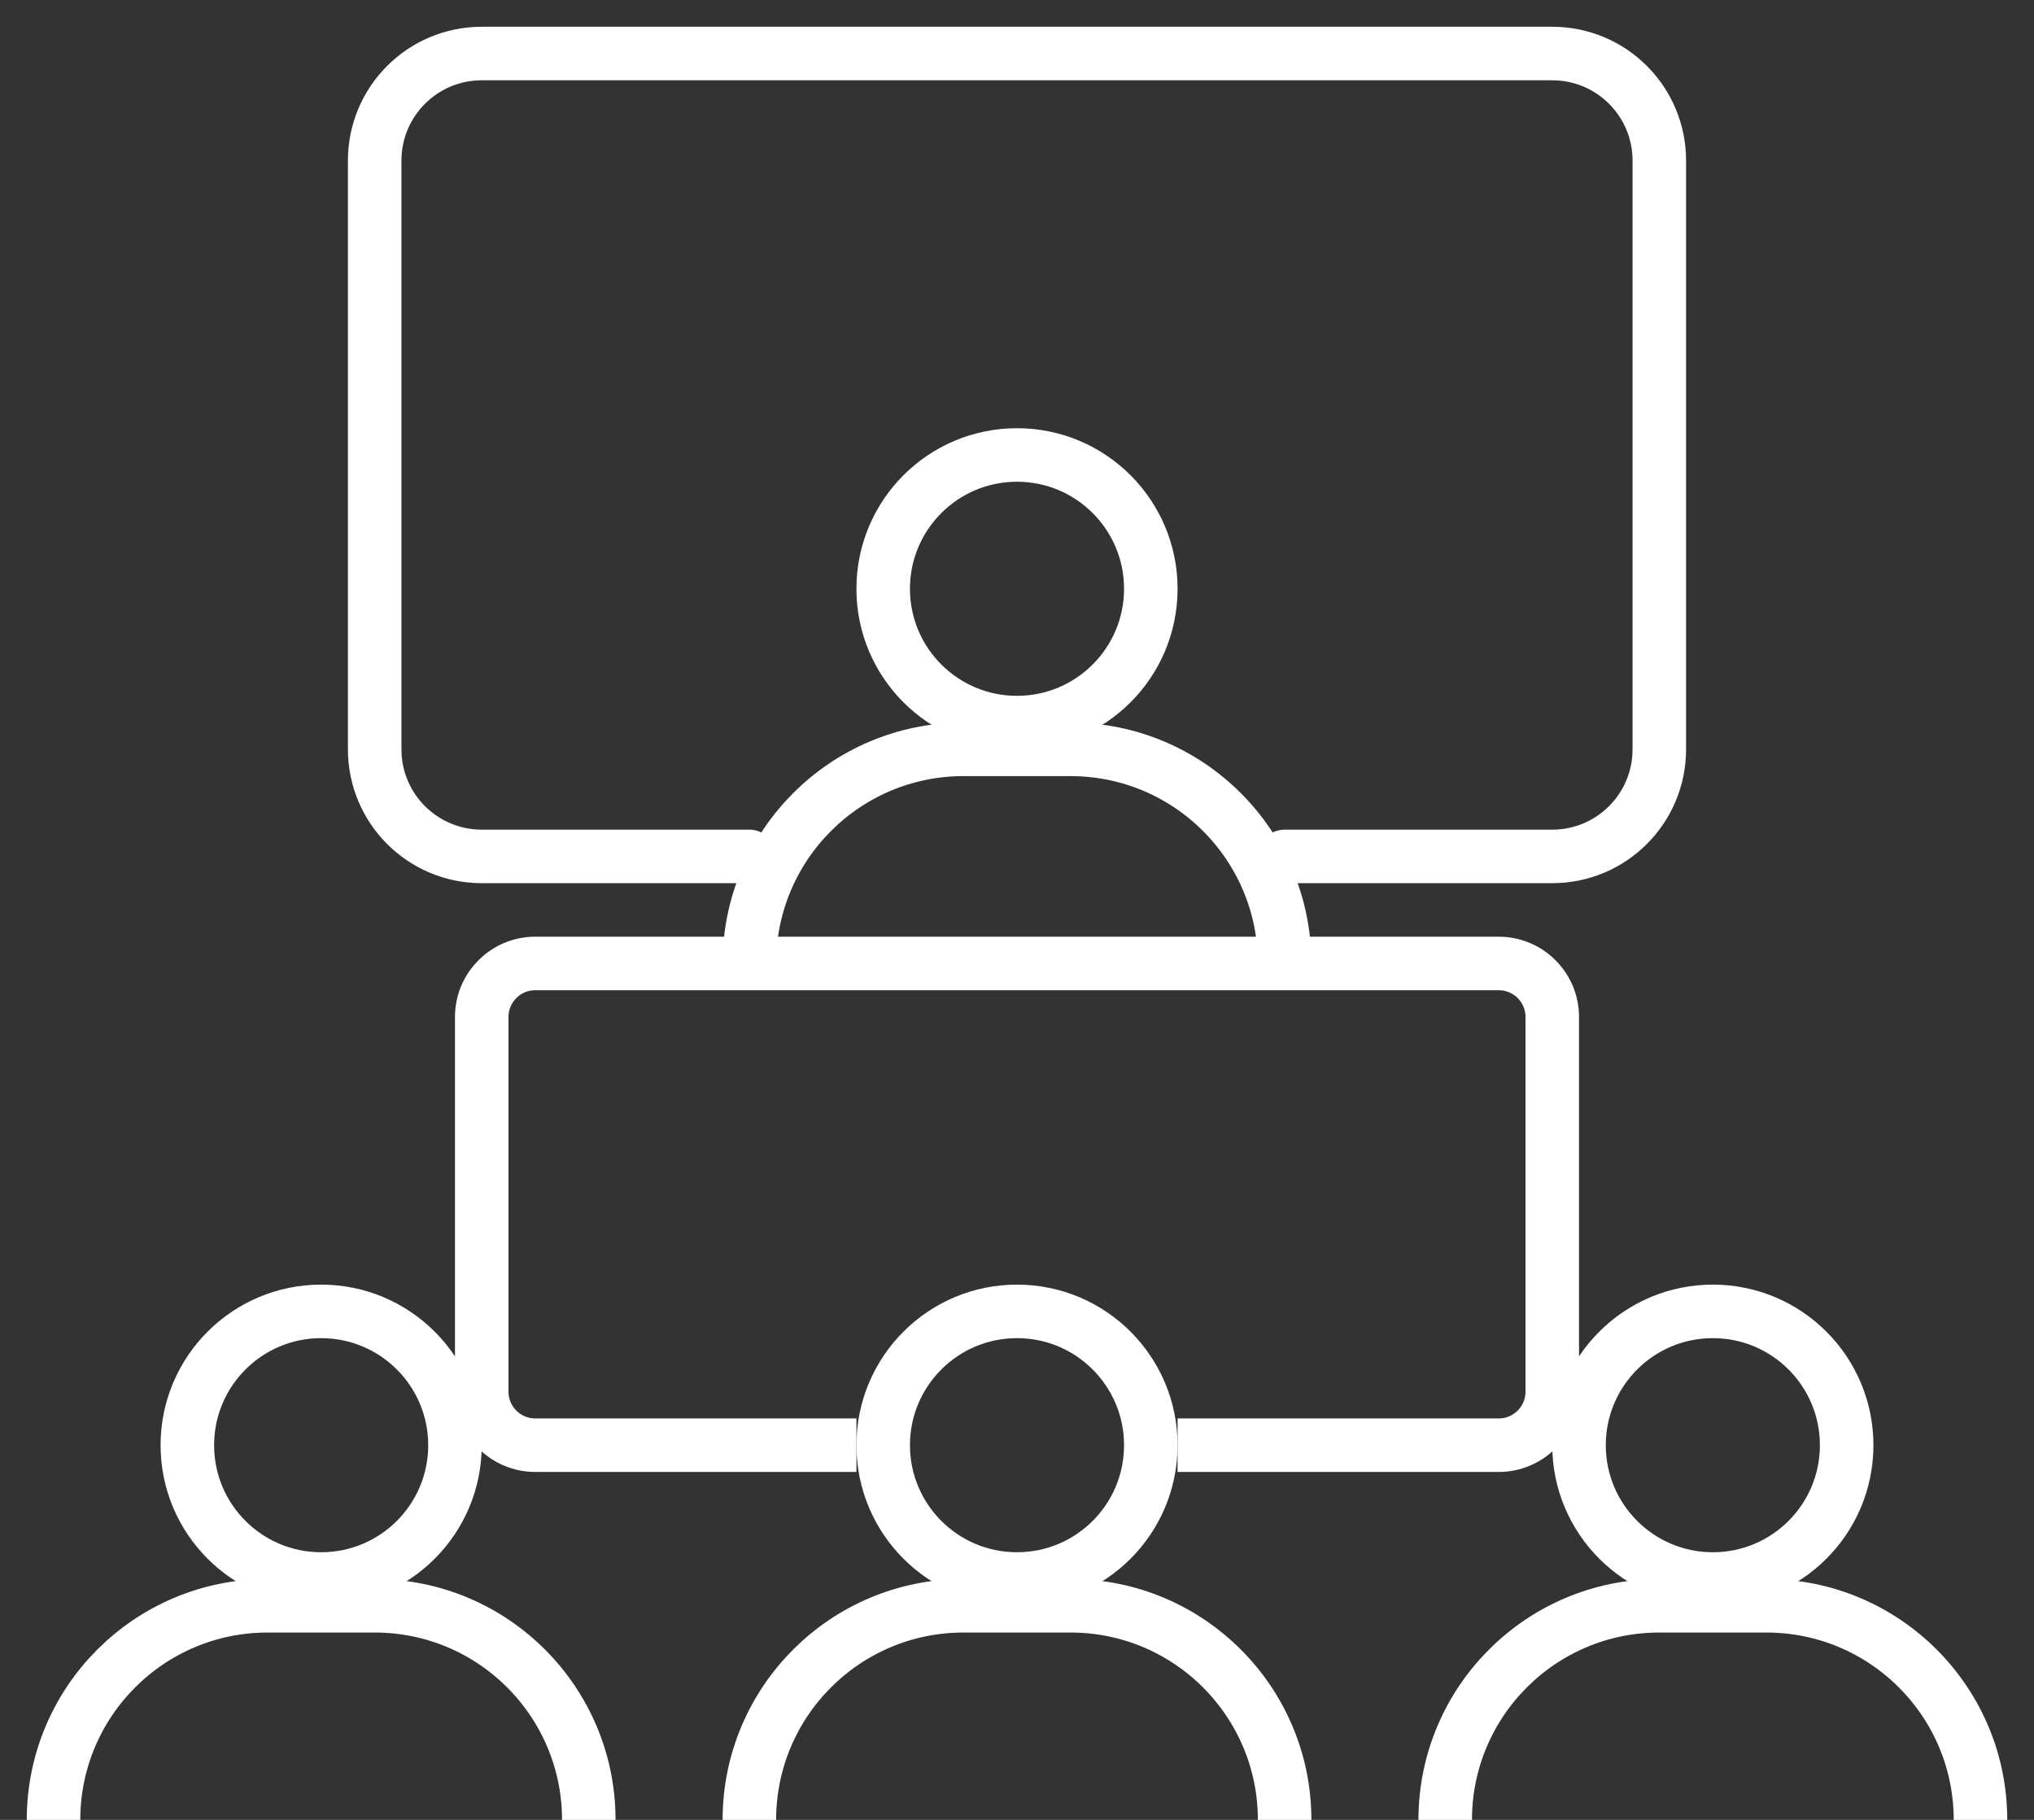 <?xml version="1.0" encoding="UTF-8"?> <svg xmlns="http://www.w3.org/2000/svg" xmlns:xlink="http://www.w3.org/1999/xlink" width="38px" height="34px" viewBox="0 0 38 34"><rect x="0" y="0" width="38" height="34" fill="#333333" stroke="none"/> <title>Group 14</title> <g id="music" stroke="none" stroke-width="1" fill="none" fill-rule="evenodd"> <g id="Artboard" transform="translate(-135, -364)" stroke="#FFFFFF"> <g id="Group-14" transform="translate(136, 365)"> <path d="M15,26 L9,26 C8.448,26 8,25.552 8,25 L8,18 C8,17.448 8.448,17 9,17 L27,17 C27.552,17 28,17.448 28,18 L28,25 C28,25.552 27.552,26 27,26 L21,26 L21,26" id="Path"></path> <g id="Group-13" transform="translate(0, 23)"> <circle id="Oval" cx="5" cy="3" r="2.5"></circle> <path d="M0,10 C-2.705415e-16,7.791 1.791,6 4,6 L6,6 C8.209,6 10,7.791 10,10 L10,10 L10,10" id="Path"></path> </g> <path d="M13,15 L8,15 C6.895,15 6,14.105 6,13 L6,2 C6,0.895 6.895,0 8,0 L28,0 C29.105,0 30,0.895 30,2 L30,13 C30,14.105 29.105,15 28,15 L23,15" id="Path" stroke-linecap="round" stroke-linejoin="round"></path> <g id="Group-13-Copy" transform="translate(13, 23)"> <circle id="Oval" cx="5" cy="3" r="2.5"></circle> <path d="M0,10 C-2.705415e-16,7.791 1.791,6 4,6 L6,6 C8.209,6 10,7.791 10,10 L10,10 L10,10" id="Path"></path> </g> <g id="Group-13-Copy-2" transform="translate(26, 23)"> <circle id="Oval" cx="5" cy="3" r="2.5"></circle> <path d="M0,10 C-2.705415e-16,7.791 1.791,6 4,6 L6,6 C8.209,6 10,7.791 10,10 L10,10 L10,10" id="Path"></path> </g> <g id="Group-13-Copy-3" transform="translate(13, 7)"> <circle id="Oval" cx="5" cy="3" r="2.5"></circle> <path d="M0,10 C-2.705415e-16,7.791 1.791,6 4,6 L6,6 C8.209,6 10,7.791 10,10 L10,10 L10,10" id="Path"></path> </g> </g> </g> </g> </svg> 